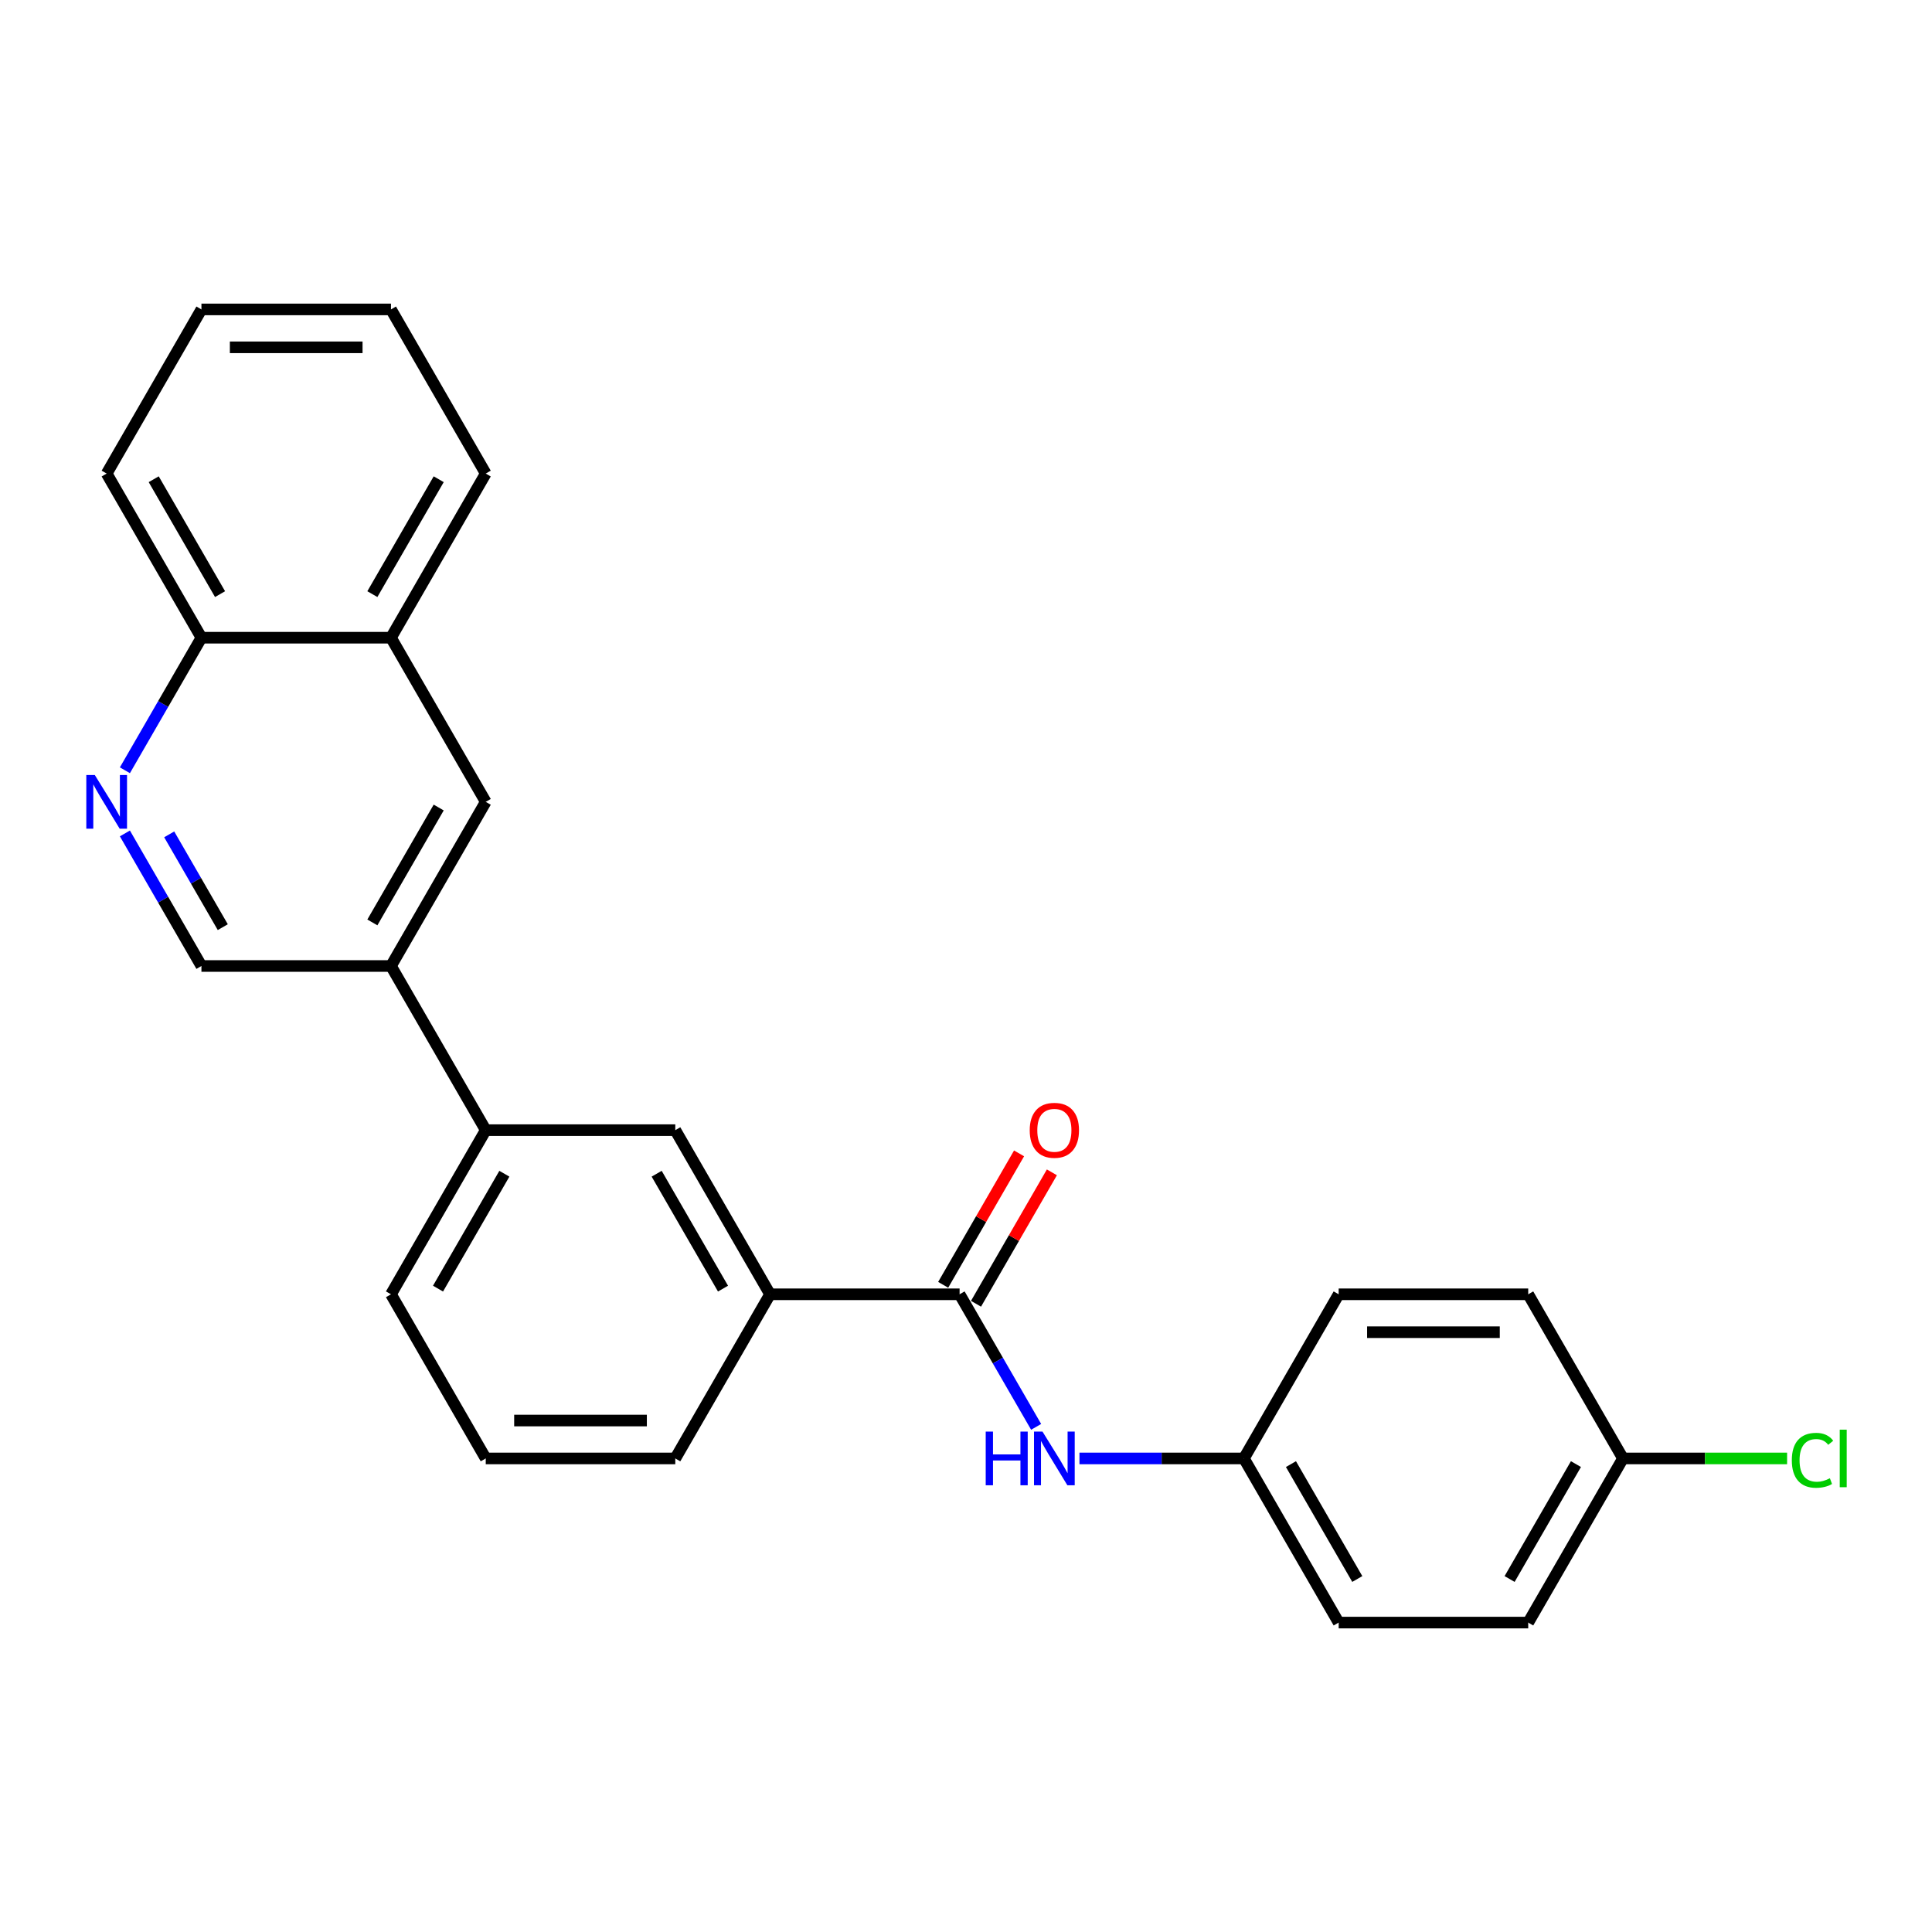 <?xml version='1.0' encoding='iso-8859-1'?>
<svg version='1.1' baseProfile='full'
              xmlns='http://www.w3.org/2000/svg'
                      xmlns:rdkit='http://www.rdkit.org/xml'
                      xmlns:xlink='http://www.w3.org/1999/xlink'
                  xml:space='preserve'
width='1000px' height='1000px' viewBox='0 0 1000 1000'>
<!-- END OF HEADER -->
<rect style='opacity:1.0;fill:#FFFFFF;stroke:none' width='1000' height='1000' x='0' y='0'> </rect>
<path class='bond-1' d='M 496.684,669.923 L 516.493,704.232' style='fill:none;fill-rule:evenodd;stroke:#000000;stroke-width:6px;stroke-linecap:butt;stroke-linejoin:miter;stroke-opacity:1' />
<path class='bond-1' d='M 516.493,704.232 L 536.301,738.541' style='fill:none;fill-rule:evenodd;stroke:#0000FF;stroke-width:6px;stroke-linecap:butt;stroke-linejoin:miter;stroke-opacity:1' />
<path class='bond-3' d='M 496.684,669.923 L 398.579,669.923' style='fill:none;fill-rule:evenodd;stroke:#000000;stroke-width:6px;stroke-linecap:butt;stroke-linejoin:miter;stroke-opacity:1' />
<path class='bond-9' d='M 505.181,674.829 L 524.819,640.814' style='fill:none;fill-rule:evenodd;stroke:#000000;stroke-width:6px;stroke-linecap:butt;stroke-linejoin:miter;stroke-opacity:1' />
<path class='bond-9' d='M 524.819,640.814 L 544.457,606.8' style='fill:none;fill-rule:evenodd;stroke:#FF0000;stroke-width:6px;stroke-linecap:butt;stroke-linejoin:miter;stroke-opacity:1' />
<path class='bond-9' d='M 488.188,665.018 L 507.827,631.004' style='fill:none;fill-rule:evenodd;stroke:#000000;stroke-width:6px;stroke-linecap:butt;stroke-linejoin:miter;stroke-opacity:1' />
<path class='bond-9' d='M 507.827,631.004 L 527.465,596.989' style='fill:none;fill-rule:evenodd;stroke:#FF0000;stroke-width:6px;stroke-linecap:butt;stroke-linejoin:miter;stroke-opacity:1' />
<path class='bond-0' d='M 64.647,431.383 L 84.455,465.691' style='fill:none;fill-rule:evenodd;stroke:#0000FF;stroke-width:6px;stroke-linecap:butt;stroke-linejoin:miter;stroke-opacity:1' />
<path class='bond-0' d='M 84.455,465.691 L 104.263,500' style='fill:none;fill-rule:evenodd;stroke:#000000;stroke-width:6px;stroke-linecap:butt;stroke-linejoin:miter;stroke-opacity:1' />
<path class='bond-0' d='M 87.582,431.865 L 101.447,455.881' style='fill:none;fill-rule:evenodd;stroke:#0000FF;stroke-width:6px;stroke-linecap:butt;stroke-linejoin:miter;stroke-opacity:1' />
<path class='bond-0' d='M 101.447,455.881 L 115.313,479.897' style='fill:none;fill-rule:evenodd;stroke:#000000;stroke-width:6px;stroke-linecap:butt;stroke-linejoin:miter;stroke-opacity:1' />
<path class='bond-10' d='M 64.647,398.694 L 84.455,364.385' style='fill:none;fill-rule:evenodd;stroke:#0000FF;stroke-width:6px;stroke-linecap:butt;stroke-linejoin:miter;stroke-opacity:1' />
<path class='bond-10' d='M 84.455,364.385 L 104.263,330.077' style='fill:none;fill-rule:evenodd;stroke:#000000;stroke-width:6px;stroke-linecap:butt;stroke-linejoin:miter;stroke-opacity:1' />
<path class='bond-11' d='M 558.726,754.885 L 601.284,754.885' style='fill:none;fill-rule:evenodd;stroke:#0000FF;stroke-width:6px;stroke-linecap:butt;stroke-linejoin:miter;stroke-opacity:1' />
<path class='bond-11' d='M 601.284,754.885 L 643.843,754.885' style='fill:none;fill-rule:evenodd;stroke:#000000;stroke-width:6px;stroke-linecap:butt;stroke-linejoin:miter;stroke-opacity:1' />
<path class='bond-2' d='M 202.368,500 L 251.421,584.962' style='fill:none;fill-rule:evenodd;stroke:#000000;stroke-width:6px;stroke-linecap:butt;stroke-linejoin:miter;stroke-opacity:1' />
<path class='bond-6' d='M 202.368,500 L 251.421,415.038' style='fill:none;fill-rule:evenodd;stroke:#000000;stroke-width:6px;stroke-linecap:butt;stroke-linejoin:miter;stroke-opacity:1' />
<path class='bond-6' d='M 192.734,477.445 L 227.071,417.972' style='fill:none;fill-rule:evenodd;stroke:#000000;stroke-width:6px;stroke-linecap:butt;stroke-linejoin:miter;stroke-opacity:1' />
<path class='bond-7' d='M 202.368,500 L 104.263,500' style='fill:none;fill-rule:evenodd;stroke:#000000;stroke-width:6px;stroke-linecap:butt;stroke-linejoin:miter;stroke-opacity:1' />
<path class='bond-4' d='M 398.579,669.923 L 349.526,584.962' style='fill:none;fill-rule:evenodd;stroke:#000000;stroke-width:6px;stroke-linecap:butt;stroke-linejoin:miter;stroke-opacity:1' />
<path class='bond-4' d='M 374.229,666.99 L 339.892,607.517' style='fill:none;fill-rule:evenodd;stroke:#000000;stroke-width:6px;stroke-linecap:butt;stroke-linejoin:miter;stroke-opacity:1' />
<path class='bond-18' d='M 398.579,669.923 L 349.526,754.885' style='fill:none;fill-rule:evenodd;stroke:#000000;stroke-width:6px;stroke-linecap:butt;stroke-linejoin:miter;stroke-opacity:1' />
<path class='bond-5' d='M 349.526,584.962 L 251.421,584.962' style='fill:none;fill-rule:evenodd;stroke:#000000;stroke-width:6px;stroke-linecap:butt;stroke-linejoin:miter;stroke-opacity:1' />
<path class='bond-25' d='M 251.421,584.962 L 202.368,669.923' style='fill:none;fill-rule:evenodd;stroke:#000000;stroke-width:6px;stroke-linecap:butt;stroke-linejoin:miter;stroke-opacity:1' />
<path class='bond-25' d='M 261.056,607.517 L 226.719,666.99' style='fill:none;fill-rule:evenodd;stroke:#000000;stroke-width:6px;stroke-linecap:butt;stroke-linejoin:miter;stroke-opacity:1' />
<path class='bond-8' d='M 251.421,415.038 L 202.368,330.077' style='fill:none;fill-rule:evenodd;stroke:#000000;stroke-width:6px;stroke-linecap:butt;stroke-linejoin:miter;stroke-opacity:1' />
<path class='bond-21' d='M 202.368,330.077 L 251.421,245.115' style='fill:none;fill-rule:evenodd;stroke:#000000;stroke-width:6px;stroke-linecap:butt;stroke-linejoin:miter;stroke-opacity:1' />
<path class='bond-21' d='M 192.734,307.522 L 227.071,248.048' style='fill:none;fill-rule:evenodd;stroke:#000000;stroke-width:6px;stroke-linecap:butt;stroke-linejoin:miter;stroke-opacity:1' />
<path class='bond-27' d='M 202.368,330.077 L 104.263,330.077' style='fill:none;fill-rule:evenodd;stroke:#000000;stroke-width:6px;stroke-linecap:butt;stroke-linejoin:miter;stroke-opacity:1' />
<path class='bond-22' d='M 104.263,330.077 L 55.21,245.115' style='fill:none;fill-rule:evenodd;stroke:#000000;stroke-width:6px;stroke-linecap:butt;stroke-linejoin:miter;stroke-opacity:1' />
<path class='bond-22' d='M 113.897,307.522 L 79.561,248.048' style='fill:none;fill-rule:evenodd;stroke:#000000;stroke-width:6px;stroke-linecap:butt;stroke-linejoin:miter;stroke-opacity:1' />
<path class='bond-14' d='M 643.843,754.885 L 692.895,669.923' style='fill:none;fill-rule:evenodd;stroke:#000000;stroke-width:6px;stroke-linecap:butt;stroke-linejoin:miter;stroke-opacity:1' />
<path class='bond-15' d='M 643.843,754.885 L 692.895,839.847' style='fill:none;fill-rule:evenodd;stroke:#000000;stroke-width:6px;stroke-linecap:butt;stroke-linejoin:miter;stroke-opacity:1' />
<path class='bond-15' d='M 668.193,757.819 L 702.53,817.292' style='fill:none;fill-rule:evenodd;stroke:#000000;stroke-width:6px;stroke-linecap:butt;stroke-linejoin:miter;stroke-opacity:1' />
<path class='bond-12' d='M 840.053,754.885 L 791.001,839.847' style='fill:none;fill-rule:evenodd;stroke:#000000;stroke-width:6px;stroke-linecap:butt;stroke-linejoin:miter;stroke-opacity:1' />
<path class='bond-12' d='M 815.703,757.819 L 781.366,817.292' style='fill:none;fill-rule:evenodd;stroke:#000000;stroke-width:6px;stroke-linecap:butt;stroke-linejoin:miter;stroke-opacity:1' />
<path class='bond-13' d='M 840.053,754.885 L 882.523,754.885' style='fill:none;fill-rule:evenodd;stroke:#000000;stroke-width:6px;stroke-linecap:butt;stroke-linejoin:miter;stroke-opacity:1' />
<path class='bond-13' d='M 882.523,754.885 L 924.993,754.885' style='fill:none;fill-rule:evenodd;stroke:#00CC00;stroke-width:6px;stroke-linecap:butt;stroke-linejoin:miter;stroke-opacity:1' />
<path class='bond-26' d='M 840.053,754.885 L 791.001,669.923' style='fill:none;fill-rule:evenodd;stroke:#000000;stroke-width:6px;stroke-linecap:butt;stroke-linejoin:miter;stroke-opacity:1' />
<path class='bond-17' d='M 692.895,669.923 L 791.001,669.923' style='fill:none;fill-rule:evenodd;stroke:#000000;stroke-width:6px;stroke-linecap:butt;stroke-linejoin:miter;stroke-opacity:1' />
<path class='bond-17' d='M 707.611,689.545 L 776.285,689.545' style='fill:none;fill-rule:evenodd;stroke:#000000;stroke-width:6px;stroke-linecap:butt;stroke-linejoin:miter;stroke-opacity:1' />
<path class='bond-16' d='M 692.895,839.847 L 791.001,839.847' style='fill:none;fill-rule:evenodd;stroke:#000000;stroke-width:6px;stroke-linecap:butt;stroke-linejoin:miter;stroke-opacity:1' />
<path class='bond-20' d='M 349.526,754.885 L 251.421,754.885' style='fill:none;fill-rule:evenodd;stroke:#000000;stroke-width:6px;stroke-linecap:butt;stroke-linejoin:miter;stroke-opacity:1' />
<path class='bond-20' d='M 334.811,735.264 L 266.137,735.264' style='fill:none;fill-rule:evenodd;stroke:#000000;stroke-width:6px;stroke-linecap:butt;stroke-linejoin:miter;stroke-opacity:1' />
<path class='bond-19' d='M 202.368,669.923 L 251.421,754.885' style='fill:none;fill-rule:evenodd;stroke:#000000;stroke-width:6px;stroke-linecap:butt;stroke-linejoin:miter;stroke-opacity:1' />
<path class='bond-23' d='M 251.421,245.115 L 202.368,160.153' style='fill:none;fill-rule:evenodd;stroke:#000000;stroke-width:6px;stroke-linecap:butt;stroke-linejoin:miter;stroke-opacity:1' />
<path class='bond-24' d='M 55.21,245.115 L 104.263,160.153' style='fill:none;fill-rule:evenodd;stroke:#000000;stroke-width:6px;stroke-linecap:butt;stroke-linejoin:miter;stroke-opacity:1' />
<path class='bond-28' d='M 202.368,160.153 L 104.263,160.153' style='fill:none;fill-rule:evenodd;stroke:#000000;stroke-width:6px;stroke-linecap:butt;stroke-linejoin:miter;stroke-opacity:1' />
<path class='bond-28' d='M 187.653,179.774 L 118.979,179.774' style='fill:none;fill-rule:evenodd;stroke:#000000;stroke-width:6px;stroke-linecap:butt;stroke-linejoin:miter;stroke-opacity:1' />
<path  class='atom-1' d='M 49.069 401.147
L 58.173 415.862
Q 59.076 417.314, 60.528 419.944
Q 61.98 422.573, 62.058 422.73
L 62.058 401.147
L 65.747 401.147
L 65.747 428.93
L 61.94 428.93
L 52.169 412.841
Q 51.031 410.957, 49.815 408.799
Q 48.637 406.64, 48.284 405.973
L 48.284 428.93
L 44.674 428.93
L 44.674 401.147
L 49.069 401.147
' fill='#0000FF'/>
<path  class='atom-2' d='M 510.203 740.994
L 513.971 740.994
L 513.971 752.805
L 528.176 752.805
L 528.176 740.994
L 531.944 740.994
L 531.944 768.777
L 528.176 768.777
L 528.176 755.945
L 513.971 755.945
L 513.971 768.777
L 510.203 768.777
L 510.203 740.994
' fill='#0000FF'/>
<path  class='atom-2' d='M 539.596 740.994
L 548.7 755.709
Q 549.603 757.161, 551.054 759.79
Q 552.506 762.42, 552.585 762.577
L 552.585 740.994
L 556.274 740.994
L 556.274 768.777
L 552.467 768.777
L 542.696 752.688
Q 541.558 750.804, 540.341 748.646
Q 539.164 746.487, 538.811 745.82
L 538.811 768.777
L 535.201 768.777
L 535.201 740.994
L 539.596 740.994
' fill='#0000FF'/>
<path  class='atom-10' d='M 532.983 585.04
Q 532.983 578.369, 536.28 574.641
Q 539.576 570.913, 545.737 570.913
Q 551.898 570.913, 555.195 574.641
Q 558.491 578.369, 558.491 585.04
Q 558.491 591.79, 555.155 595.636
Q 551.82 599.442, 545.737 599.442
Q 539.615 599.442, 536.28 595.636
Q 532.983 591.829, 532.983 585.04
M 545.737 596.303
Q 549.975 596.303, 552.251 593.477
Q 554.567 590.613, 554.567 585.04
Q 554.567 579.586, 552.251 576.839
Q 549.975 574.052, 545.737 574.052
Q 541.499 574.052, 539.184 576.799
Q 536.908 579.546, 536.908 585.04
Q 536.908 590.652, 539.184 593.477
Q 541.499 596.303, 545.737 596.303
' fill='#FF0000'/>
<path  class='atom-14' d='M 927.446 755.847
Q 927.446 748.94, 930.663 745.33
Q 933.92 741.68, 940.082 741.68
Q 945.811 741.68, 948.872 745.722
L 946.282 747.841
Q 944.045 744.898, 940.082 744.898
Q 935.883 744.898, 933.646 747.724
Q 931.448 750.51, 931.448 755.847
Q 931.448 761.341, 933.724 764.166
Q 936.04 766.991, 940.513 766.991
Q 943.574 766.991, 947.145 765.147
L 948.244 768.09
Q 946.792 769.032, 944.594 769.581
Q 942.397 770.131, 939.964 770.131
Q 933.92 770.131, 930.663 766.442
Q 927.446 762.753, 927.446 755.847
' fill='#00CC00'/>
<path  class='atom-14' d='M 952.247 739.993
L 955.857 739.993
L 955.857 769.778
L 952.247 769.778
L 952.247 739.993
' fill='#00CC00'/>
</svg>
